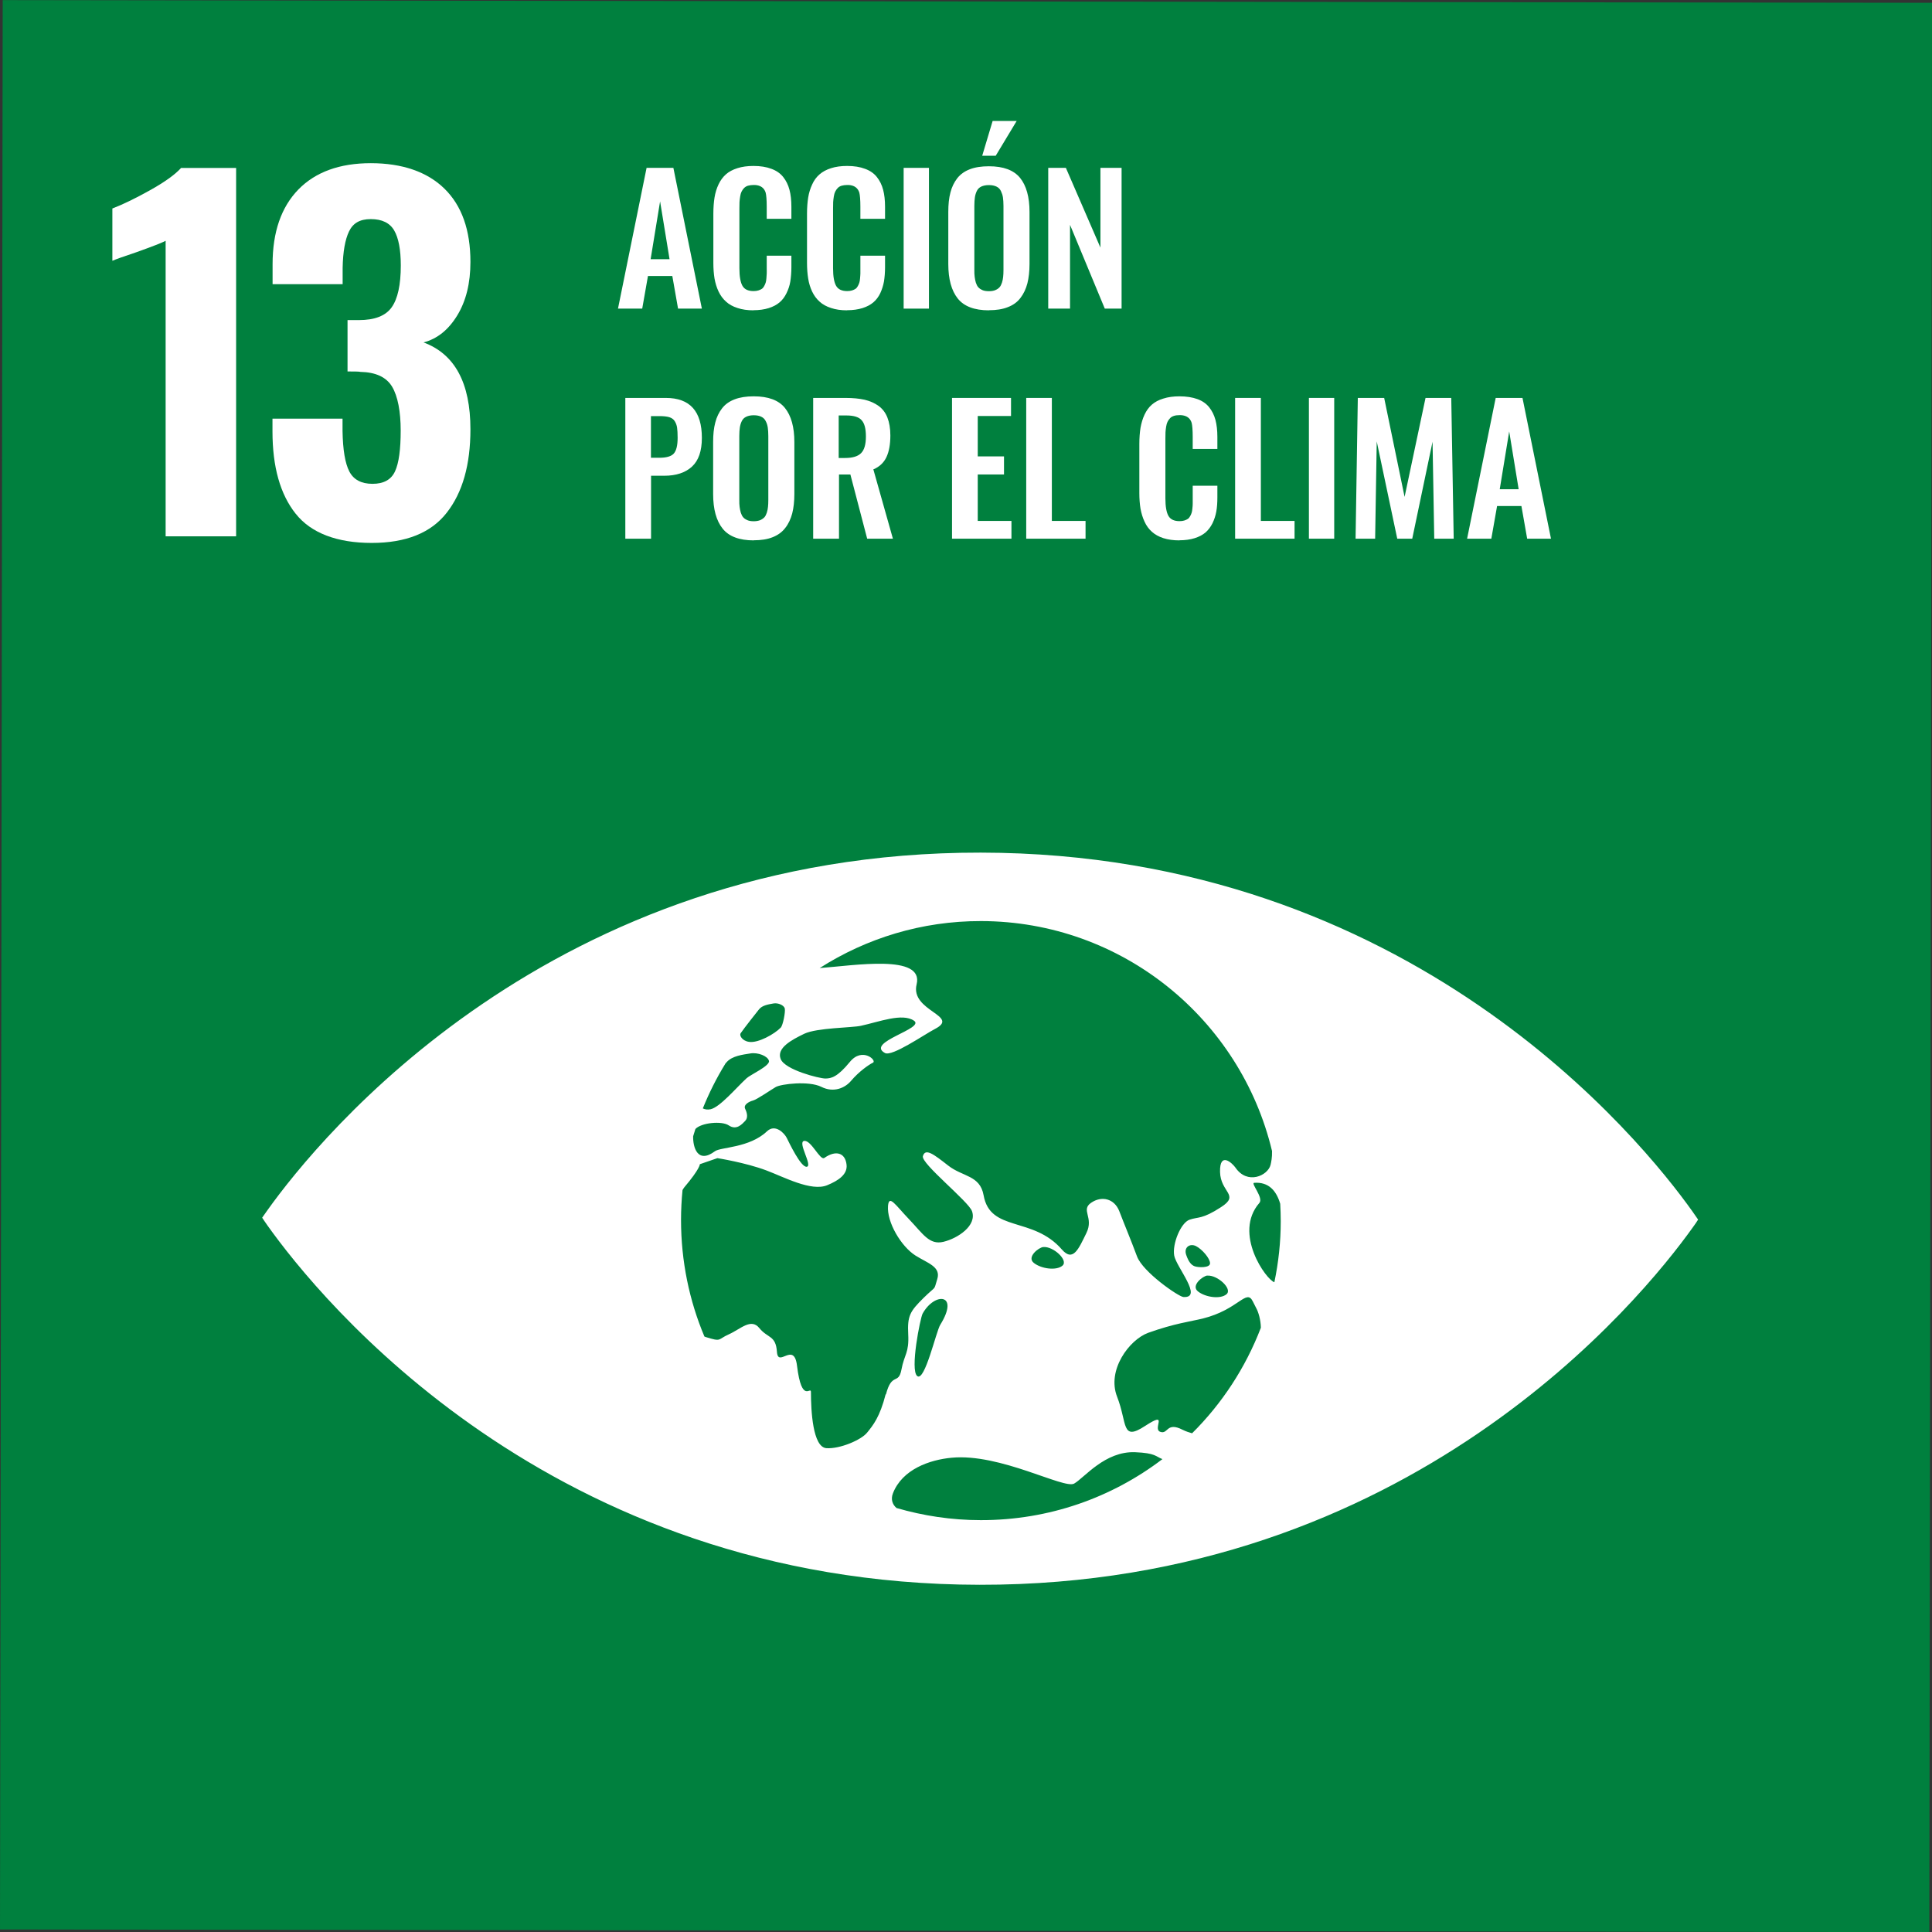 <?xml version="1.0" encoding="UTF-8"?><svg id="uuid-475a9ec3-002c-4d05-91d9-90691cbfa4c4" xmlns="http://www.w3.org/2000/svg" width="181.73" height="181.73" viewBox="0 0 181.73 181.73"><rect x="0" y="0" width="181.73" height="181.73" fill="#333333" stroke="none"/><g id="uuid-8e6f54f1-b1a2-45cf-8f67-6144dfe5963d"><rect x=".12" y=".12" width="181.48" height="181.48" transform="translate(-.12 181.61) rotate(-89.92)" style="fill:#00803e;"/><path d="m15.58,22.65c-.31.17-1.23.53-2.74,1.07-1.2.4-1.95.67-2.27.81v-4.92c.97-.37,2.15-.94,3.53-1.71,1.38-.77,2.36-1.47,2.93-2.1h5.18v34.65h-6.63v-27.81Z" style="fill:#fff;"/><path d="m27.81,48.32c-1.45-1.82-2.18-4.4-2.18-7.74v-1.2h6.59v1.16c.03,1.77.24,3.04.64,3.81.4.77,1.13,1.16,2.18,1.16s1.76-.39,2.12-1.18c.36-.78.53-2.06.53-3.83s-.27-3.23-.81-4.13c-.54-.9-1.54-1.36-2.99-1.39-.08-.03-.48-.04-1.2-.04v-4.83h1.07c1.48,0,2.51-.4,3.08-1.2s.86-2.11.86-3.94c0-1.48-.21-2.58-.62-3.29-.41-.71-1.15-1.07-2.2-1.07s-1.68.39-2.05,1.16c-.37.77-.57,1.91-.6,3.42v1.54h-6.59v-1.88c0-3.02.81-5.36,2.42-7.02,1.61-1.65,3.89-2.48,6.82-2.48s5.3.8,6.93,2.4c1.63,1.6,2.44,3.89,2.44,6.89,0,2-.41,3.67-1.24,5.03-.83,1.36-1.88,2.2-3.17,2.54,2.94,1.09,4.41,3.81,4.41,8.17,0,3.34-.74,5.95-2.23,7.85-1.48,1.9-3.84,2.84-7.06,2.84s-5.69-.91-7.14-2.74" style="fill:#fff;"/><path d="m58.13,29.03l2.69-13.24h2.52l2.68,13.24h-2.24l-.54-3.07h-2.29l-.54,3.07h-2.28Zm3.08-4.65h1.77l-.89-5.44-.89,5.44Z" style="fill:#fff;"/><path d="m70.88,29.19c-.57,0-1.07-.07-1.51-.22-.44-.14-.8-.34-1.08-.6-.29-.26-.52-.57-.7-.95-.18-.38-.3-.78-.38-1.22-.07-.43-.11-.92-.11-1.47v-4.62c0-.58.04-1.09.11-1.53.07-.44.2-.86.38-1.24.18-.38.41-.69.69-.94.28-.25.64-.44,1.08-.58.44-.14.94-.21,1.51-.21.66,0,1.22.09,1.69.27.47.17.84.43,1.11.77.27.34.47.74.59,1.2.12.45.18.99.18,1.59v1.14h-2.32v-1.13c0-.66-.04-1.1-.1-1.33-.14-.45-.48-.69-1.01-.72h-.13c-.2,0-.38.03-.53.07-.15.05-.27.12-.37.23-.1.1-.17.22-.23.33-.06.12-.1.27-.13.46-.03.19-.05.36-.06.52,0,.16-.01.36-.01.61v5.61c0,.78.1,1.33.29,1.66.19.33.54.49,1.04.49.17,0,.32-.02.45-.06.13-.04.24-.09.33-.15.09-.06.16-.15.22-.26.06-.11.11-.22.14-.32.03-.1.06-.23.07-.41.01-.17.02-.32.03-.45s0-.29,0-.5v-1.18h2.32v1.09c0,.5-.04.94-.1,1.33s-.19.76-.36,1.11c-.17.35-.38.63-.65.86-.27.23-.61.41-1.02.54-.41.13-.9.2-1.44.2" style="fill:#fff;"/><path d="m79.68,29.19c-.57,0-1.07-.07-1.51-.22-.44-.14-.8-.34-1.08-.6-.29-.26-.52-.57-.7-.95-.18-.38-.3-.78-.37-1.22-.07-.43-.11-.92-.11-1.47v-4.62c0-.58.04-1.09.11-1.53s.2-.86.38-1.24c.17-.38.4-.69.69-.94.29-.25.64-.44,1.08-.58.43-.14.94-.21,1.51-.21.66,0,1.22.09,1.69.27.47.17.84.43,1.11.77.27.34.47.74.59,1.2.12.45.18.99.18,1.59v1.14h-2.32v-1.13c0-.66-.04-1.1-.1-1.33-.14-.45-.48-.69-1.01-.72h-.13c-.2,0-.38.03-.53.07-.15.05-.28.12-.37.23-.1.1-.17.22-.23.33-.06.12-.1.27-.13.46-.03.19-.05.36-.06.52,0,.16-.01.36-.01.61v5.61c0,.78.1,1.33.29,1.66.19.33.54.49,1.04.49.17,0,.32-.02.45-.06.13-.04.24-.09.33-.15.09-.06.16-.15.22-.26.06-.11.11-.22.14-.32.03-.1.06-.23.07-.41.02-.17.02-.32.03-.45,0-.12,0-.29,0-.5v-1.18h2.32v1.09c0,.5-.04.94-.1,1.33-.07.39-.19.76-.35,1.11-.17.35-.38.63-.65.86-.27.23-.61.41-1.02.54-.42.13-.9.2-1.45.2" style="fill:#fff;"/><rect x="85" y="15.79" width="2.38" height="13.24" style="fill:#fff;"/><path d="m93.02,29.19c-1.36,0-2.34-.37-2.93-1.11-.59-.74-.89-1.82-.89-3.25v-4.89c0-.7.06-1.31.2-1.83.13-.52.35-.96.64-1.34.3-.38.69-.66,1.19-.85.49-.19,1.09-.28,1.79-.28,1.36,0,2.33.36,2.93,1.09.59.73.89,1.8.89,3.21v4.89c0,.69-.07,1.3-.2,1.82-.14.53-.35.98-.65,1.37-.29.39-.69.68-1.19.87-.5.2-1.09.29-1.78.29m-.61-1.89c.17.07.37.1.61.1s.43-.03.6-.1c.17-.07.3-.16.4-.27.1-.11.17-.26.23-.44.06-.18.09-.36.11-.54.02-.18.03-.4.03-.65v-6.02c0-.32-.02-.58-.05-.8-.03-.21-.1-.41-.19-.6-.09-.19-.23-.33-.42-.42-.19-.09-.42-.14-.71-.14s-.53.05-.72.14c-.19.09-.33.23-.42.42-.09.19-.15.39-.18.6-.03.21-.05.48-.05.8v6.02c0,.25,0,.46.03.65.02.18.06.36.11.54.06.18.13.33.23.44.1.11.23.2.4.27m-.03-12.64l.98-3.27h2.26l-1.97,3.27h-1.27Z" style="fill:#fff;"/><polygon points="98.6 29.03 98.6 15.79 100.26 15.79 103.51 23.29 103.51 15.79 105.5 15.79 105.5 29.03 103.92 29.03 100.65 21.15 100.65 29.03 98.6 29.03" style="fill:#fff;"/><path d="m58.82,50.67v-13.24h3.81c2.26,0,3.39,1.25,3.39,3.76,0,1.23-.31,2.13-.93,2.7-.62.57-1.49.86-2.61.86h-1.24v5.92h-2.41Zm2.41-7.61h.77c.68,0,1.14-.13,1.38-.4.24-.27.36-.76.36-1.48,0-.41-.02-.73-.05-.95-.03-.22-.11-.43-.22-.61s-.29-.31-.52-.38c-.23-.07-.55-.1-.94-.1h-.78v3.93Z" style="fill:#fff;"/><path d="m70.9,50.83c-1.36,0-2.34-.37-2.93-1.11-.59-.74-.89-1.82-.89-3.25v-4.89c0-.7.06-1.31.2-1.83.13-.52.35-.97.64-1.34.29-.38.69-.66,1.19-.85.5-.19,1.09-.28,1.79-.28,1.36,0,2.34.36,2.93,1.09.59.73.89,1.8.89,3.21v4.89c0,.69-.07,1.3-.2,1.82-.14.52-.35.98-.65,1.36-.29.39-.69.68-1.19.88-.5.2-1.09.29-1.78.29m-.6-1.89c.17.07.37.1.6.1s.44-.04.6-.1c.16-.07.29-.16.4-.27.1-.11.17-.26.23-.44.06-.18.09-.36.11-.54s.03-.4.03-.65v-6.01c0-.32-.02-.58-.05-.8-.03-.21-.09-.41-.19-.6-.09-.19-.23-.33-.42-.42-.18-.09-.42-.14-.71-.14s-.52.05-.71.14c-.19.09-.33.23-.42.42-.09.19-.15.39-.18.6-.03.21-.05.48-.05.8v6.01c0,.25,0,.47.03.65.02.18.06.36.11.54.06.18.13.33.23.44.09.11.23.2.4.27" style="fill:#fff;"/><path d="m76.49,50.67v-13.24h3.04c.7,0,1.3.06,1.8.17.5.12.93.31,1.31.58.37.27.65.63.83,1.09.18.46.28,1.02.28,1.69,0,.83-.12,1.51-.37,2.04-.25.53-.66.91-1.23,1.15l1.84,6.52h-2.42l-1.58-6.04h-1.07v6.04h-2.41Zm2.41-7.59h.58c.71,0,1.22-.15,1.52-.46.3-.3.45-.82.45-1.56s-.13-1.22-.39-1.52c-.26-.31-.74-.46-1.44-.46h-.73v3.99Z" style="fill:#fff;"/><polygon points="89.55 50.67 89.55 37.43 95.1 37.43 95.1 39.13 91.97 39.13 91.97 42.93 94.44 42.93 94.44 44.63 91.97 44.63 91.97 49 95.14 49 95.14 50.67 89.55 50.67" style="fill:#fff;"/><polygon points="96.53 50.67 96.53 37.43 98.94 37.43 98.94 49 102.11 49 102.11 50.67 96.53 50.67" style="fill:#fff;"/><path d="m110.94,50.83c-.57,0-1.07-.07-1.51-.21s-.8-.35-1.08-.6c-.29-.26-.52-.57-.69-.95-.18-.38-.3-.79-.38-1.22-.07-.43-.11-.92-.11-1.47v-4.61c0-.58.04-1.09.11-1.53.08-.44.2-.86.38-1.24.18-.38.4-.69.69-.94.29-.25.64-.44,1.08-.57.43-.14.94-.21,1.51-.21.66,0,1.22.09,1.69.26.47.17.84.43,1.11.77.27.34.47.74.59,1.19.12.46.18.99.18,1.59v1.14h-2.32v-1.12c0-.66-.04-1.11-.1-1.34-.14-.45-.48-.69-1.01-.72h-.13c-.2,0-.38.02-.53.07-.15.05-.28.12-.37.23-.1.1-.17.21-.23.33s-.1.27-.13.46c-.03.19-.05.36-.06.52,0,.16-.01.36-.01.6v5.61c0,.78.1,1.33.29,1.66.19.33.54.49,1.04.49.17,0,.32-.02.45-.06.13-.04.24-.09.33-.15.09-.06.16-.15.22-.26.06-.11.11-.22.14-.32.03-.1.06-.24.07-.41.02-.17.03-.32.03-.45,0-.12,0-.29,0-.5v-1.18h2.32v1.09c0,.49-.03.94-.1,1.33-.07.39-.19.76-.36,1.11-.17.34-.39.63-.65.86-.27.23-.61.41-1.02.54-.41.13-.9.2-1.44.2" style="fill:#fff;"/><polygon points="116.18 50.67 116.18 37.43 118.6 37.43 118.6 49 121.77 49 121.77 50.67 116.18 50.67" style="fill:#fff;"/><rect x="123.12" y="37.43" width="2.38" height="13.24" style="fill:#fff;"/><polygon points="127.51 50.67 127.72 37.43 130.2 37.43 132.12 46.74 134.09 37.43 136.51 37.43 136.74 50.67 134.91 50.67 134.75 41.55 132.84 50.67 131.43 50.67 129.5 41.52 129.35 50.67 127.51 50.67" style="fill:#fff;"/><path d="m138,50.67l2.69-13.24h2.52l2.68,13.24h-2.24l-.54-3.07h-2.29l-.54,3.07h-2.28Zm3.08-4.65h1.77l-.89-5.44-.89,5.44Z" style="fill:#fff;"/><path d="m159.21,113.97c-4.8-6.75-26.52-33.72-66.96-33.77-40.45-.06-62.24,26.85-67.06,33.59-.21.29-.38.54-.53.75.14.22.32.47.52.76,4.81,6.75,26.52,33.72,66.97,33.77,40.44.06,62.24-26.85,67.06-33.59.21-.29.39-.54.52-.76-.14-.21-.31-.46-.52-.75m-89.55-16.77c.37-.54,1.58-2.06,1.73-2.25.31-.4.93-.48,1.36-.56.43-.08,1,.16,1.07.48.07.32-.17,1.57-.38,1.79-.59.61-2.14,1.48-2.99,1.34-.66-.1-.91-.61-.79-.8m-1.45,2.87c.06-.07.12-.14.15-.17.51-.58,1.52-.7,2.22-.81.7-.12,1.64.24,1.75.7.12.46-1.76,1.31-2.1,1.63-.98.9-2.5,2.72-3.39,2.92-.29.06-.53.02-.73-.08.59-1.46,1.29-2.86,2.11-4.19m15.09,31.07c-.55,2.16-1.19,2.93-1.74,3.61-.54.69-2.57,1.56-3.84,1.47-1.28-.1-1.45-3.52-1.45-5.28,0-.61-.86,1.19-1.31-2.47-.28-2.35-1.79.24-1.89-1.32-.11-1.56-.86-1.25-1.65-2.22-.78-.98-1.77.09-2.87.58-1.09.48-.64.74-2.2.25-.04-.01-.06-.02-.1-.04-1.42-3.37-2.2-7.08-2.2-10.97,0-.95.05-1.89.14-2.81.05-.09.11-.18.17-.26,1.49-1.76,1.46-2.17,1.46-2.17l1.65-.57s2.63.41,4.62,1.16c1.63.61,4.2,2,5.7,1.39,1.08-.44,1.93-1.03,1.83-1.93-.12-1.13-1.01-1.4-2.09-.64-.4.28-1.24-1.7-1.9-1.6-.66.1.82,2.33.25,2.43-.56.09-1.69-2.33-1.89-2.72-.19-.39-1.06-1.36-1.85-.62-1.66,1.58-4.36,1.48-4.9,1.88-1.65,1.23-2.08-.41-2.05-1.41.07-.23.14-.46.21-.68.54-.59,2.47-.79,3.14-.34.73.49,1.25-.12,1.54-.42.29-.29.19-.76,0-1.14-.18-.39.37-.68.74-.78.38-.1,1.64-.98,2.14-1.27.51-.29,3.11-.6,4.28-.02,1.17.59,2.24.11,2.81-.57.72-.85,1.64-1.5,2.05-1.7.41-.19-1-1.51-2.17-.07-1.17,1.43-1.76,1.56-2.31,1.56-.55,0-3.8-.81-4.2-1.84-.4-1.03,1.02-1.79,2.22-2.37,1.2-.57,4.49-.56,5.33-.75,1.71-.37,3.89-1.23,4.99-.48,1.09.74-4.59,2.02-2.73,3.04.66.37,3.67-1.72,4.7-2.26,2.43-1.25-2.35-1.67-1.72-4.2.7-2.87-5.85-1.77-9.12-1.53,4.39-2.8,9.59-4.43,15.18-4.42,13.29.02,24.41,9.24,27.37,21.63.02.61-.08,1.06-.14,1.31-.26,1.01-2.18,1.89-3.3.25-.29-.41-1.49-1.56-1.45.4.04,1.95,1.9,2.16.09,3.32-1.8,1.17-2.13.89-2.96,1.18-.83.29-1.64,2.3-1.44,3.38.2,1.08,2.76,4.02.86,3.89-.45-.03-3.81-2.34-4.36-3.82-.58-1.56-1.22-3.08-1.67-4.26-.46-1.17-1.65-1.47-2.65-.78-1,.69.28,1.37-.44,2.84-.72,1.46-1.24,2.77-2.3,1.56-2.74-3.16-6.75-1.61-7.37-5.11-.34-1.9-1.97-1.72-3.34-2.8-1.37-1.07-2.14-1.66-2.37-.88-.21.68,4.3,4.26,4.62,5.18.48,1.36-1.35,2.56-2.69,2.88-1.33.32-1.92-.75-3.23-2.12-1.31-1.37-1.88-2.34-1.98-1.27-.13,1.55,1.24,3.83,2.58,4.68,1.14.72,2.42,1.05,2.05,2.22-.37,1.17,0,.51-1.29,1.77-1.28,1.27-1.53,1.68-1.44,3.43.09,1.76-.37,1.86-.64,3.32-.28,1.46-.91.2-1.46,2.34m30.24-11.19c.95-.07,2.37,1.24,1.81,1.74-.56.5-1.98.31-2.69-.25-.71-.55.45-1.46.88-1.5m-1.2-.87c-.3-.11-.57-.4-.8-1.09-.23-.69.35-1.09.92-.81.58.29,1.33,1.16,1.33,1.62,0,.46-1.14.4-1.45.28m-12.43-.06c-.56.49-1.98.31-2.69-.25-.71-.55.45-1.46.88-1.5.95-.08,2.37,1.24,1.82,1.74m-11.51,5.58c-.39.63-1.45,5.37-2.16,4.82-.71-.55.29-5.49.5-5.87,1.12-2.04,3.52-1.94,1.66,1.05m3.81,18.37c-2.75,0-5.41-.41-7.92-1.14-.36-.3-.57-.79-.34-1.38.88-2.27,3.47-3.16,5.52-3.35,4.57-.44,10.57,2.98,11.53,2.43.96-.55,2.89-3.06,5.73-2.95,1.93.08,1.92.4,2.57.65-4.74,3.61-10.66,5.75-17.09,5.74m19.88-8.17c-.28-.08-.57-.17-.89-.33-1.54-.79-1.35.47-2.11.19-.76-.28.86-2.03-1.42-.55-2.26,1.48-1.65-.23-2.63-2.74-.99-2.51,1.14-5.37,2.92-6.02,2.45-.88,3.97-1.06,5.12-1.34,3.39-.84,4.11-2.85,4.72-1.62.12.23.23.45.33.65.2.36.42,1.1.43,1.83-1.44,3.76-3.66,7.14-6.47,9.93m7.74-14.21c-.75-.21-3.91-4.58-1.41-7.46.42-.47-.84-1.87-.49-1.89,1.37-.1,2.09.75,2.45,1.97.03.54.05,1.08.05,1.63,0,1.97-.21,3.89-.6,5.75" style="fill:#fff;"/></g></svg>
